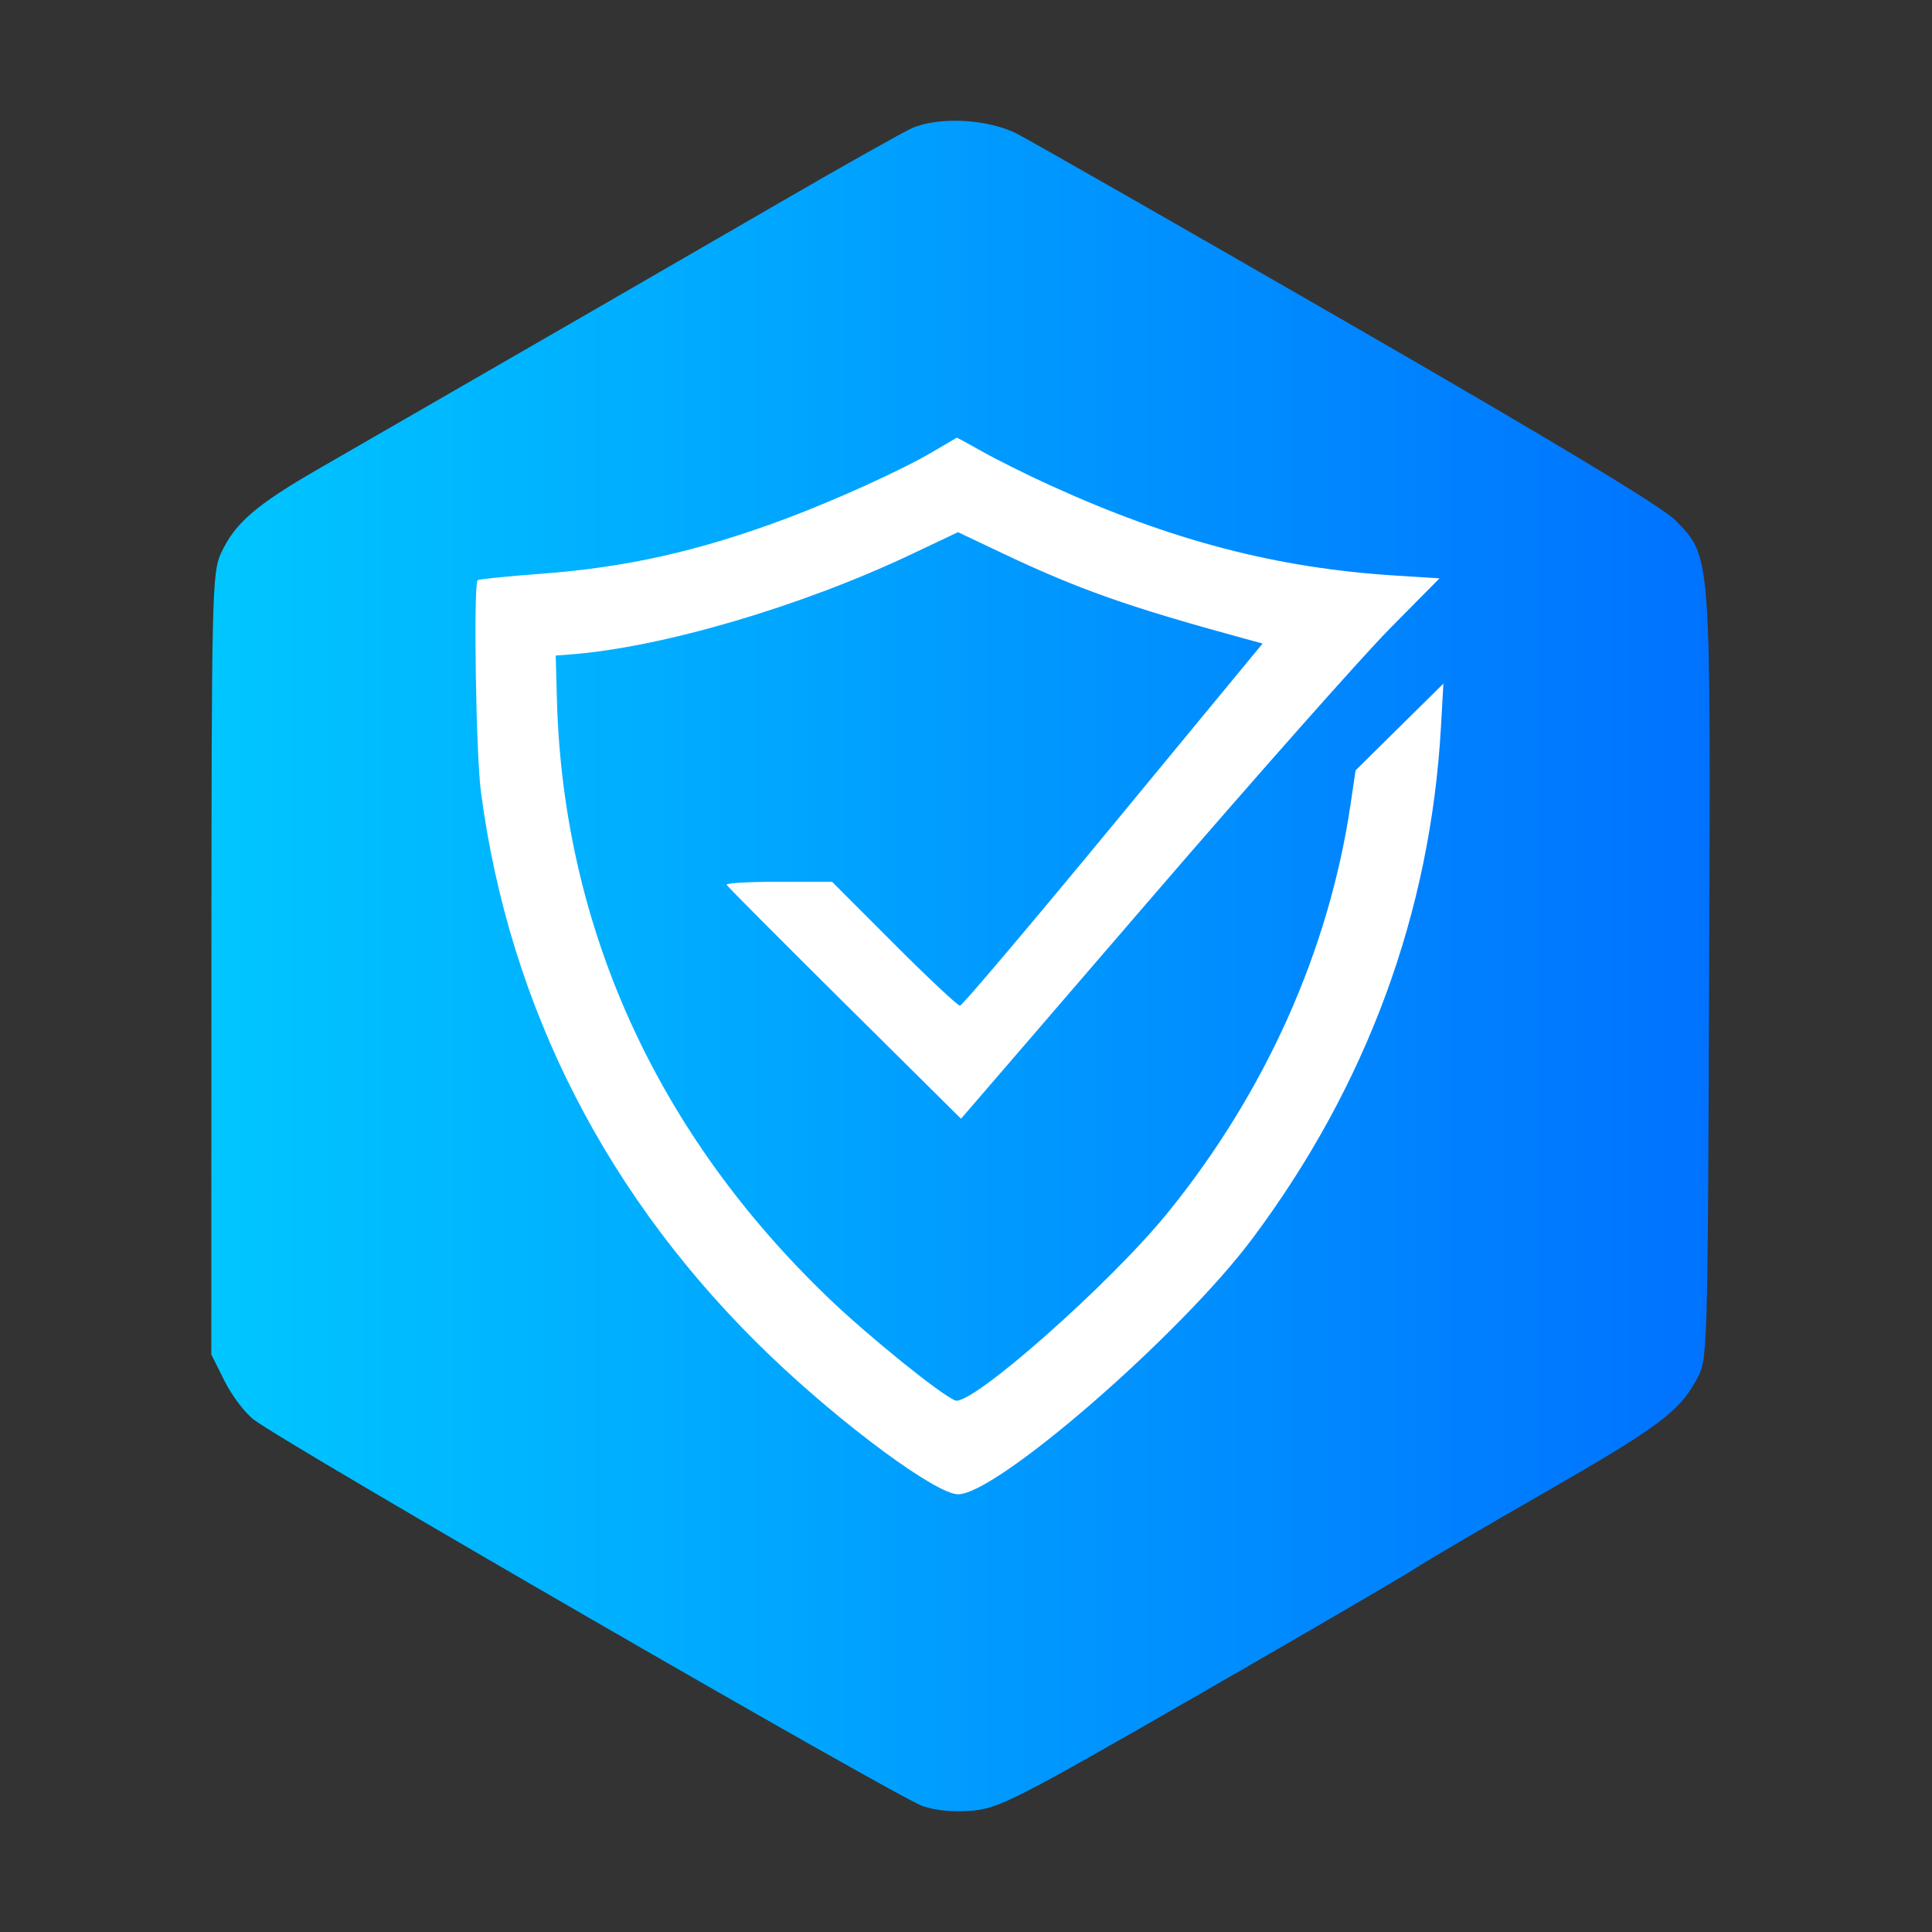 <svg width="320" height="320" viewBox="0 0 320 320" fill="none" xmlns="http://www.w3.org/2000/svg">
    <rect x="0" y="0" width="320" height="320" fill="#333333" stroke="none"/>
    <path fill-rule="evenodd" clip-rule="evenodd" d="M151.085 21.212C149.656 21.834 139.843 27.355 129.278 33.48C112.62 43.137 87.464 57.663 52.811 77.632C42.342 83.665 38.849 86.692 36.569 91.71C35.128 94.882 35.036 98.934 35.018 159.713L35 224.341L37.183 228.723C38.384 231.133 40.568 234.021 42.036 235.14C47.407 239.237 148.471 297.627 152.816 299.144C154.951 299.889 157.983 300.169 161.035 299.9C165.488 299.509 168.433 298.002 198.359 280.793C216.228 270.517 232.358 261.116 234.203 259.902C236.048 258.687 245.673 253.038 255.591 247.348C274.66 236.409 278.121 233.837 281.037 228.445C282.844 225.102 282.851 224.86 283.085 161.857C283.349 90.874 283.46 92.39 277.56 86.231C275.464 84.042 257.974 73.49 223.482 53.603C195.443 37.437 170.638 23.267 168.362 22.113C163.615 19.707 155.512 19.285 151.085 21.212Z" fill="url(#paint0_linear_114_1098)"/>
    <path fill-rule="evenodd" clip-rule="evenodd" d="M154.374 74.9C149.357 77.852 138.378 82.84 130.099 85.93C115.666 91.316 103.713 93.995 89.391 95.053C83.92 95.457 79.295 95.931 79.112 96.107C78.396 96.797 78.829 124.861 79.653 131.126C84.37 166.961 100.704 198.81 127.57 224.554C139.63 236.111 155.074 247.5 158.684 247.5C165.132 247.5 195.603 221.01 207.501 205.062C226.411 179.713 236.929 151.145 238.668 120.416L239.075 113.222L231.802 120.407L224.528 127.592L223.676 133.337C220.103 157.435 209.571 180.941 193.427 200.846C183.889 212.608 160.85 232.967 158.22 231.958C155.881 231.06 143.896 221.381 137.301 215.062C108.777 187.736 93.28 153.622 92.243 115.875L92.043 108.581L94.364 108.406C109.526 107.261 132.603 100.495 150.89 91.834L158.677 88.145L165.809 91.53C178.595 97.597 186.791 100.495 205.952 105.725L209.124 106.591L184.401 136.564C170.805 153.049 159.377 166.551 159.008 166.569C158.639 166.587 153.719 161.977 148.075 156.324L137.813 146.046H128.964C124.096 146.046 120.22 146.269 120.349 146.543C120.479 146.816 129.267 155.649 139.88 166.17L159.176 185.299L190.515 148.929C207.75 128.926 225.583 108.786 230.141 104.174L238.429 95.79L231.215 95.337C211.447 94.095 194.056 89.554 173.936 80.383C170.106 78.637 165.079 76.136 162.765 74.826C160.451 73.515 158.511 72.468 158.455 72.501C158.399 72.534 156.562 73.613 154.374 74.9Z" fill="white"/>
    <defs>
        <linearGradient id="paint0_linear_114_1098" x1="35" y1="160" x2="283.179" y2="160" gradientUnits="userSpaceOnUse">
            <stop stop-color="#00C6FF"/>
            <stop offset="1" stop-color="#0072FF"/>
        </linearGradient>
    </defs>
</svg>

